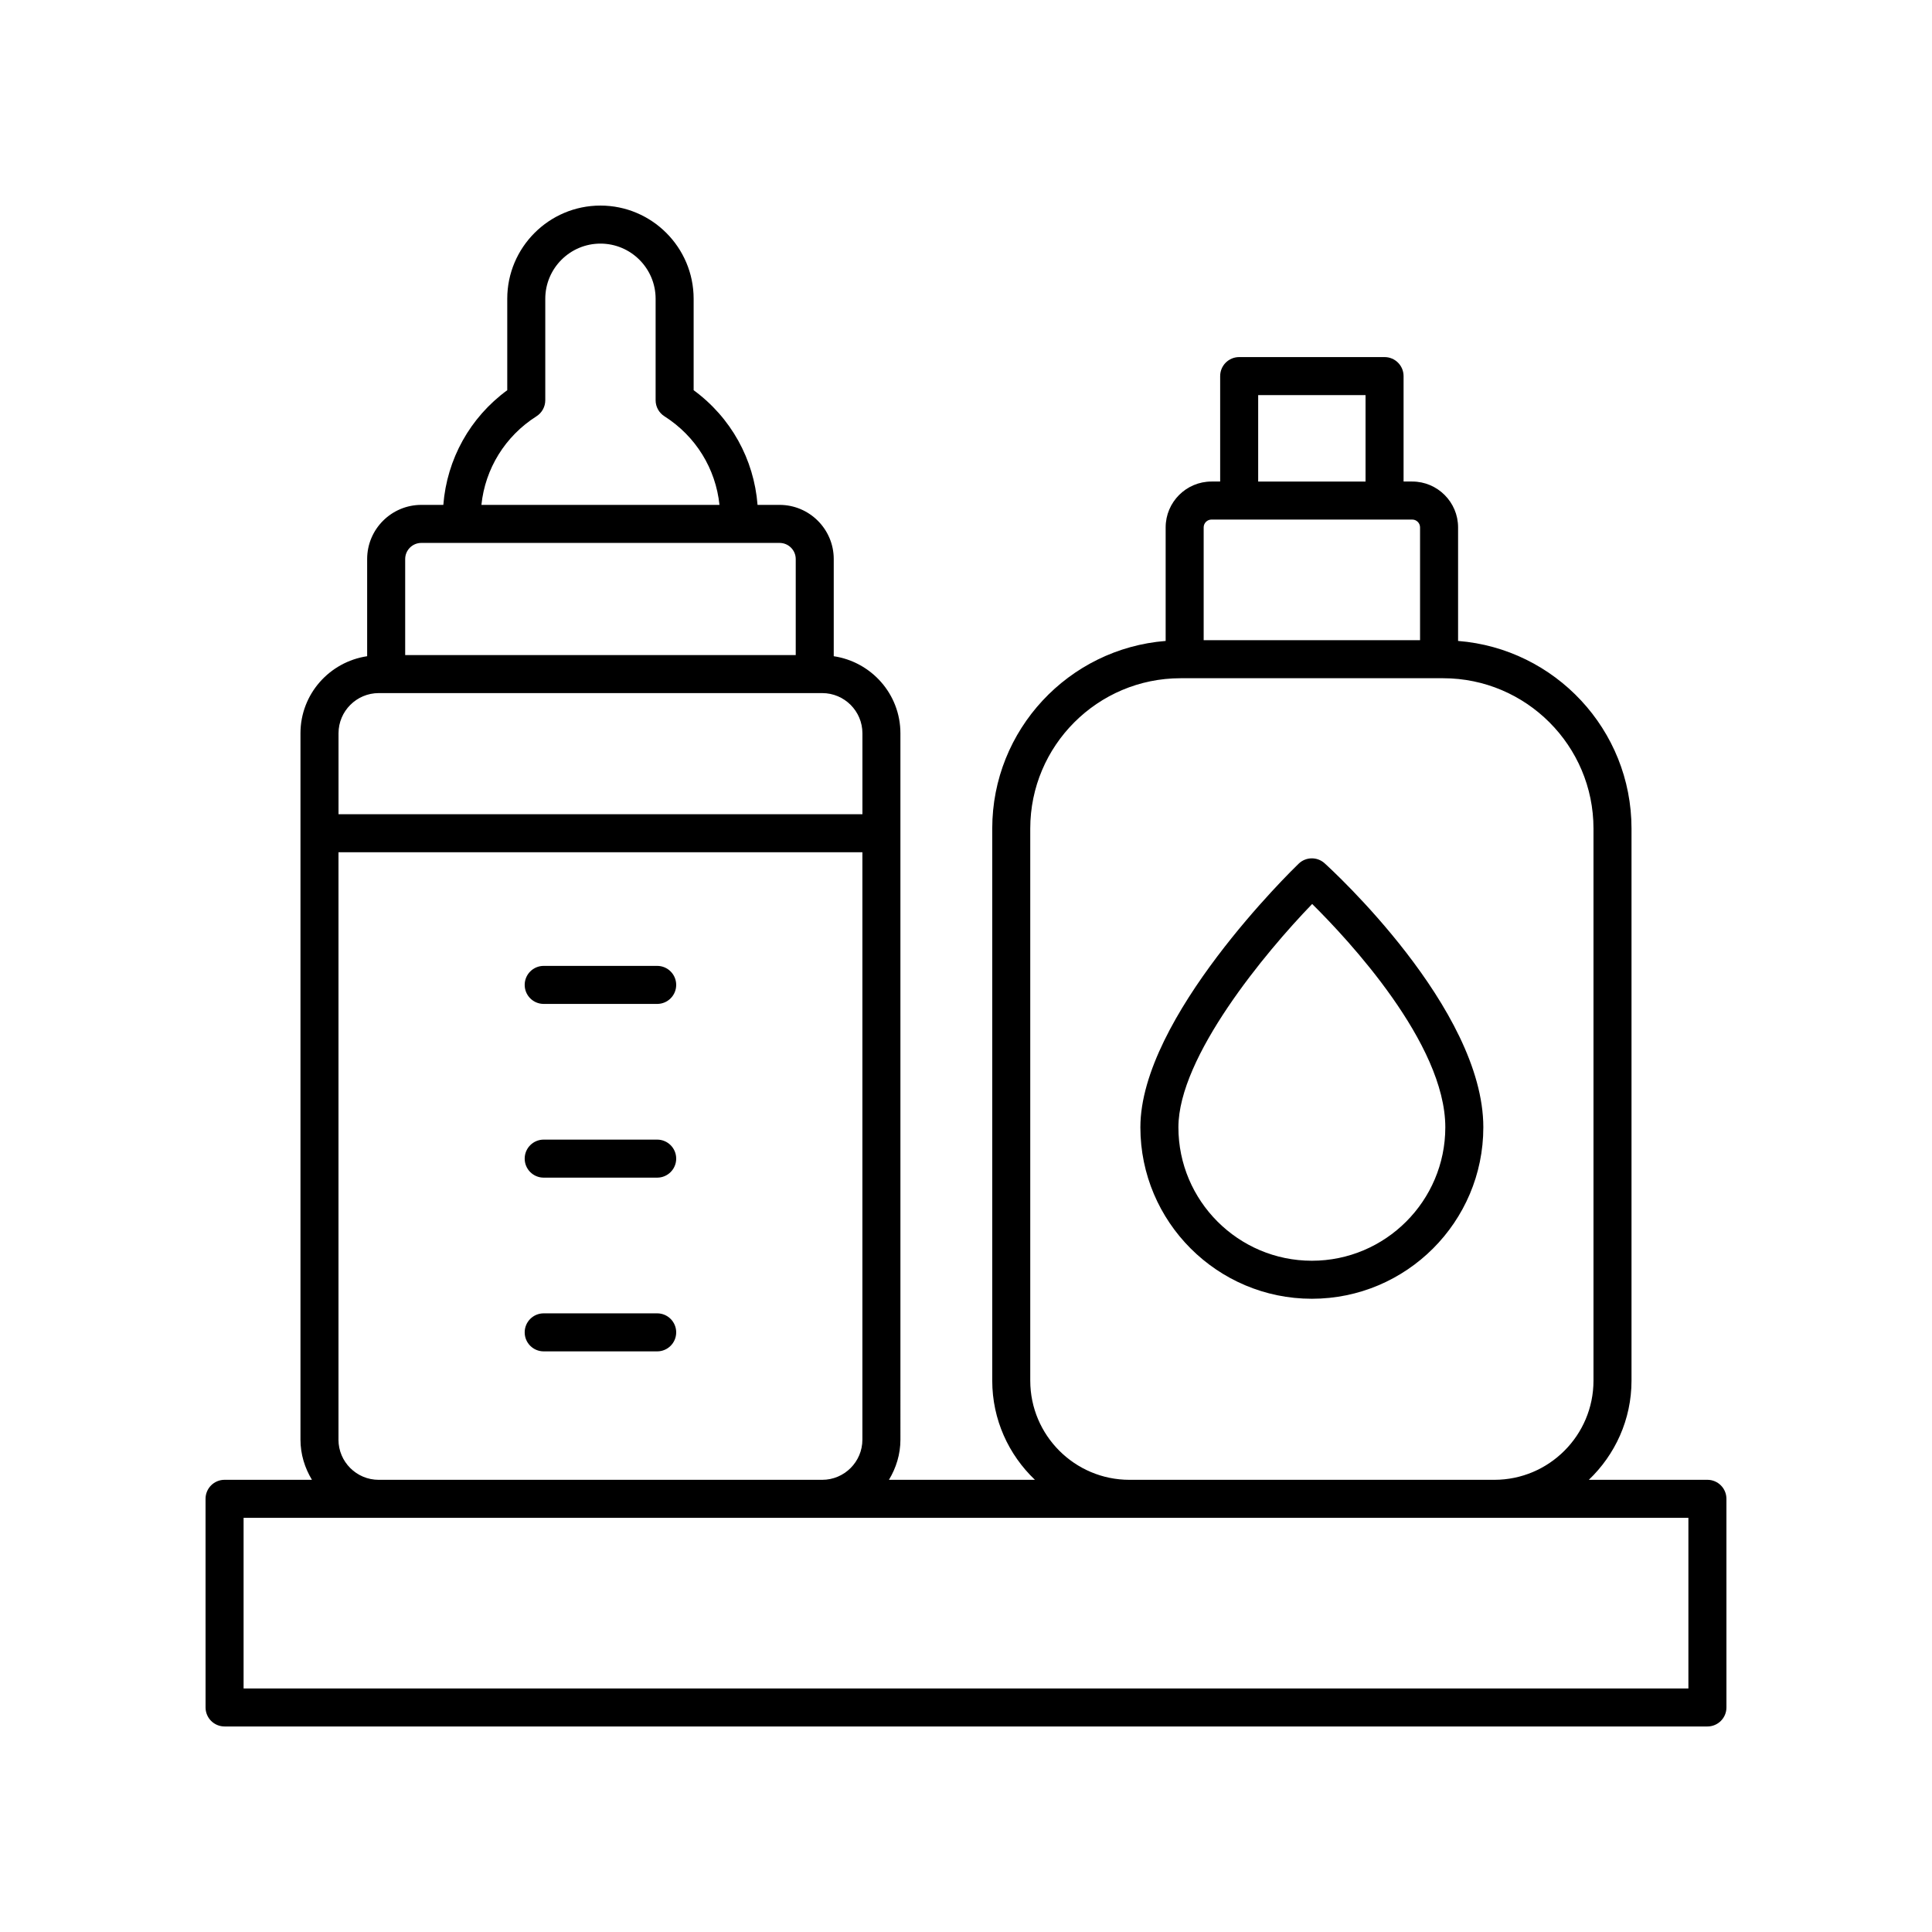 <?xml version="1.0" encoding="UTF-8"?>
<!-- Uploaded to: ICON Repo, www.iconrepo.com, Generator: ICON Repo Mixer Tools -->
<svg fill="#000000" width="800px" height="800px" version="1.1" viewBox="144 144 512 512" xmlns="http://www.w3.org/2000/svg">
 <g>
  <path d="m596.48 536.16h-31.418c6.945-6.625 11.305-15.945 11.305-26.277v-146.32c0-26.188-20.289-47.684-45.961-49.707v-30.098c0-6.695-5.453-12.148-12.148-12.148h-2.297v-27.941c0-2.785-2.254-5.039-5.039-5.039h-38.527c-2.785 0-5.039 2.254-5.039 5.039v27.941h-2.293c-6.699 0-12.152 5.453-12.152 12.148v30.098c-25.672 2.027-45.957 23.523-45.957 49.707v146.32c0 10.332 4.356 19.652 11.305 26.277h-38.676c1.887-3.125 3.039-6.742 3.039-10.652l-0.004-187.18c0-10.387-7.695-18.93-17.668-20.422v-25.754c0-7.91-6.441-14.352-14.355-14.352h-5.836c-0.949-12.113-7.047-23.148-16.938-30.391v-24.234c-0.004-13.617-11.082-24.695-24.699-24.695-13.613 0-24.695 11.078-24.695 24.695v24.234c-9.891 7.238-15.992 18.277-16.941 30.391h-5.832c-7.918 0-14.355 6.441-14.355 14.352v25.754c-9.977 1.492-17.672 10.039-17.672 20.422v187.18c0 3.91 1.152 7.527 3.039 10.652l-23.156 0.004c-2.785 0-5.039 2.254-5.039 5.039l0.004 55.289c0 2.785 2.254 5.039 5.039 5.039h392.97c2.785 0 5.039-2.254 5.039-5.039l-0.004-55.293c0-2.781-2.254-5.035-5.039-5.035zm-119.05-287.45h28.453v22.902h-28.453zm-12.367 32.98h53.195c1.141 0 2.07 0.93 2.07 2.07v29.898h-57.344v-29.898c0-1.141 0.93-2.07 2.078-2.07zm-48.035 228.2v-146.32c0-21.965 17.871-39.832 39.832-39.832h69.598c21.965 0 39.832 17.871 39.832 39.832v146.32c0 14.488-11.789 26.277-26.277 26.277h-96.707c-14.488 0-26.277-11.789-26.277-26.277zm-130.86-255.57c1.457-0.926 2.336-2.527 2.336-4.25v-26.895c0.004-8.059 6.559-14.617 14.621-14.617s14.621 6.559 14.621 14.617v26.895c0 1.723 0.879 3.324 2.336 4.25 8.324 5.297 13.594 13.91 14.586 23.484h-63.09c0.992-9.574 6.266-18.195 14.59-23.484zm-30.512 33.559h94.941c2.363 0 4.281 1.918 4.281 4.277v25.445h-103.5v-25.445c0-2.359 1.918-4.277 4.281-4.277zm-11.297 39.797h117.54c5.875 0 10.652 4.781 10.652 10.656v21.441h-138.84v-21.441c0-5.871 4.781-10.656 10.656-10.656zm-10.656 197.84v-155.66h138.84v155.66c0 5.875-4.777 10.652-10.652 10.652h-117.54c-5.875 0-10.656-4.777-10.656-10.652zm357.74 65.941h-382.89v-45.215h382.89z"/>
  <path d="m318.16 492.05h-30.074c-2.785 0-5.039 2.254-5.039 5.039s2.254 5.039 5.039 5.039h30.074c2.785 0 5.039-2.254 5.039-5.039s-2.254-5.039-5.039-5.039z"/>
  <path d="m318.16 399.97h-30.074c-2.785 0-5.039 2.254-5.039 5.039 0 2.785 2.254 5.039 5.039 5.039h30.074c2.785 0 5.039-2.254 5.039-5.039 0-2.785-2.254-5.039-5.039-5.039z"/>
  <path d="m318.16 446.01h-30.074c-2.785 0-5.039 2.254-5.039 5.039 0 2.785 2.254 5.039 5.039 5.039h30.074c2.785 0 5.039-2.254 5.039-5.039 0-2.785-2.254-5.039-5.039-5.039z"/>
  <path d="m495.04 372.78c-1.961-1.781-4.973-1.738-6.879 0.105-1.711 1.652-41.949 40.781-41.949 69.859 0 25.059 20.387 45.441 45.445 45.441s45.441-20.383 45.441-45.441c0.004-31.547-40.34-68.41-42.059-69.965zm-3.379 105.33c-19.504 0-35.371-15.867-35.371-35.363 0-18.676 23.09-46.406 35.449-59.184 9.5 9.398 35.285 36.945 35.285 59.184 0 19.496-15.867 35.363-35.363 35.363z"/>
 </g>
</svg>